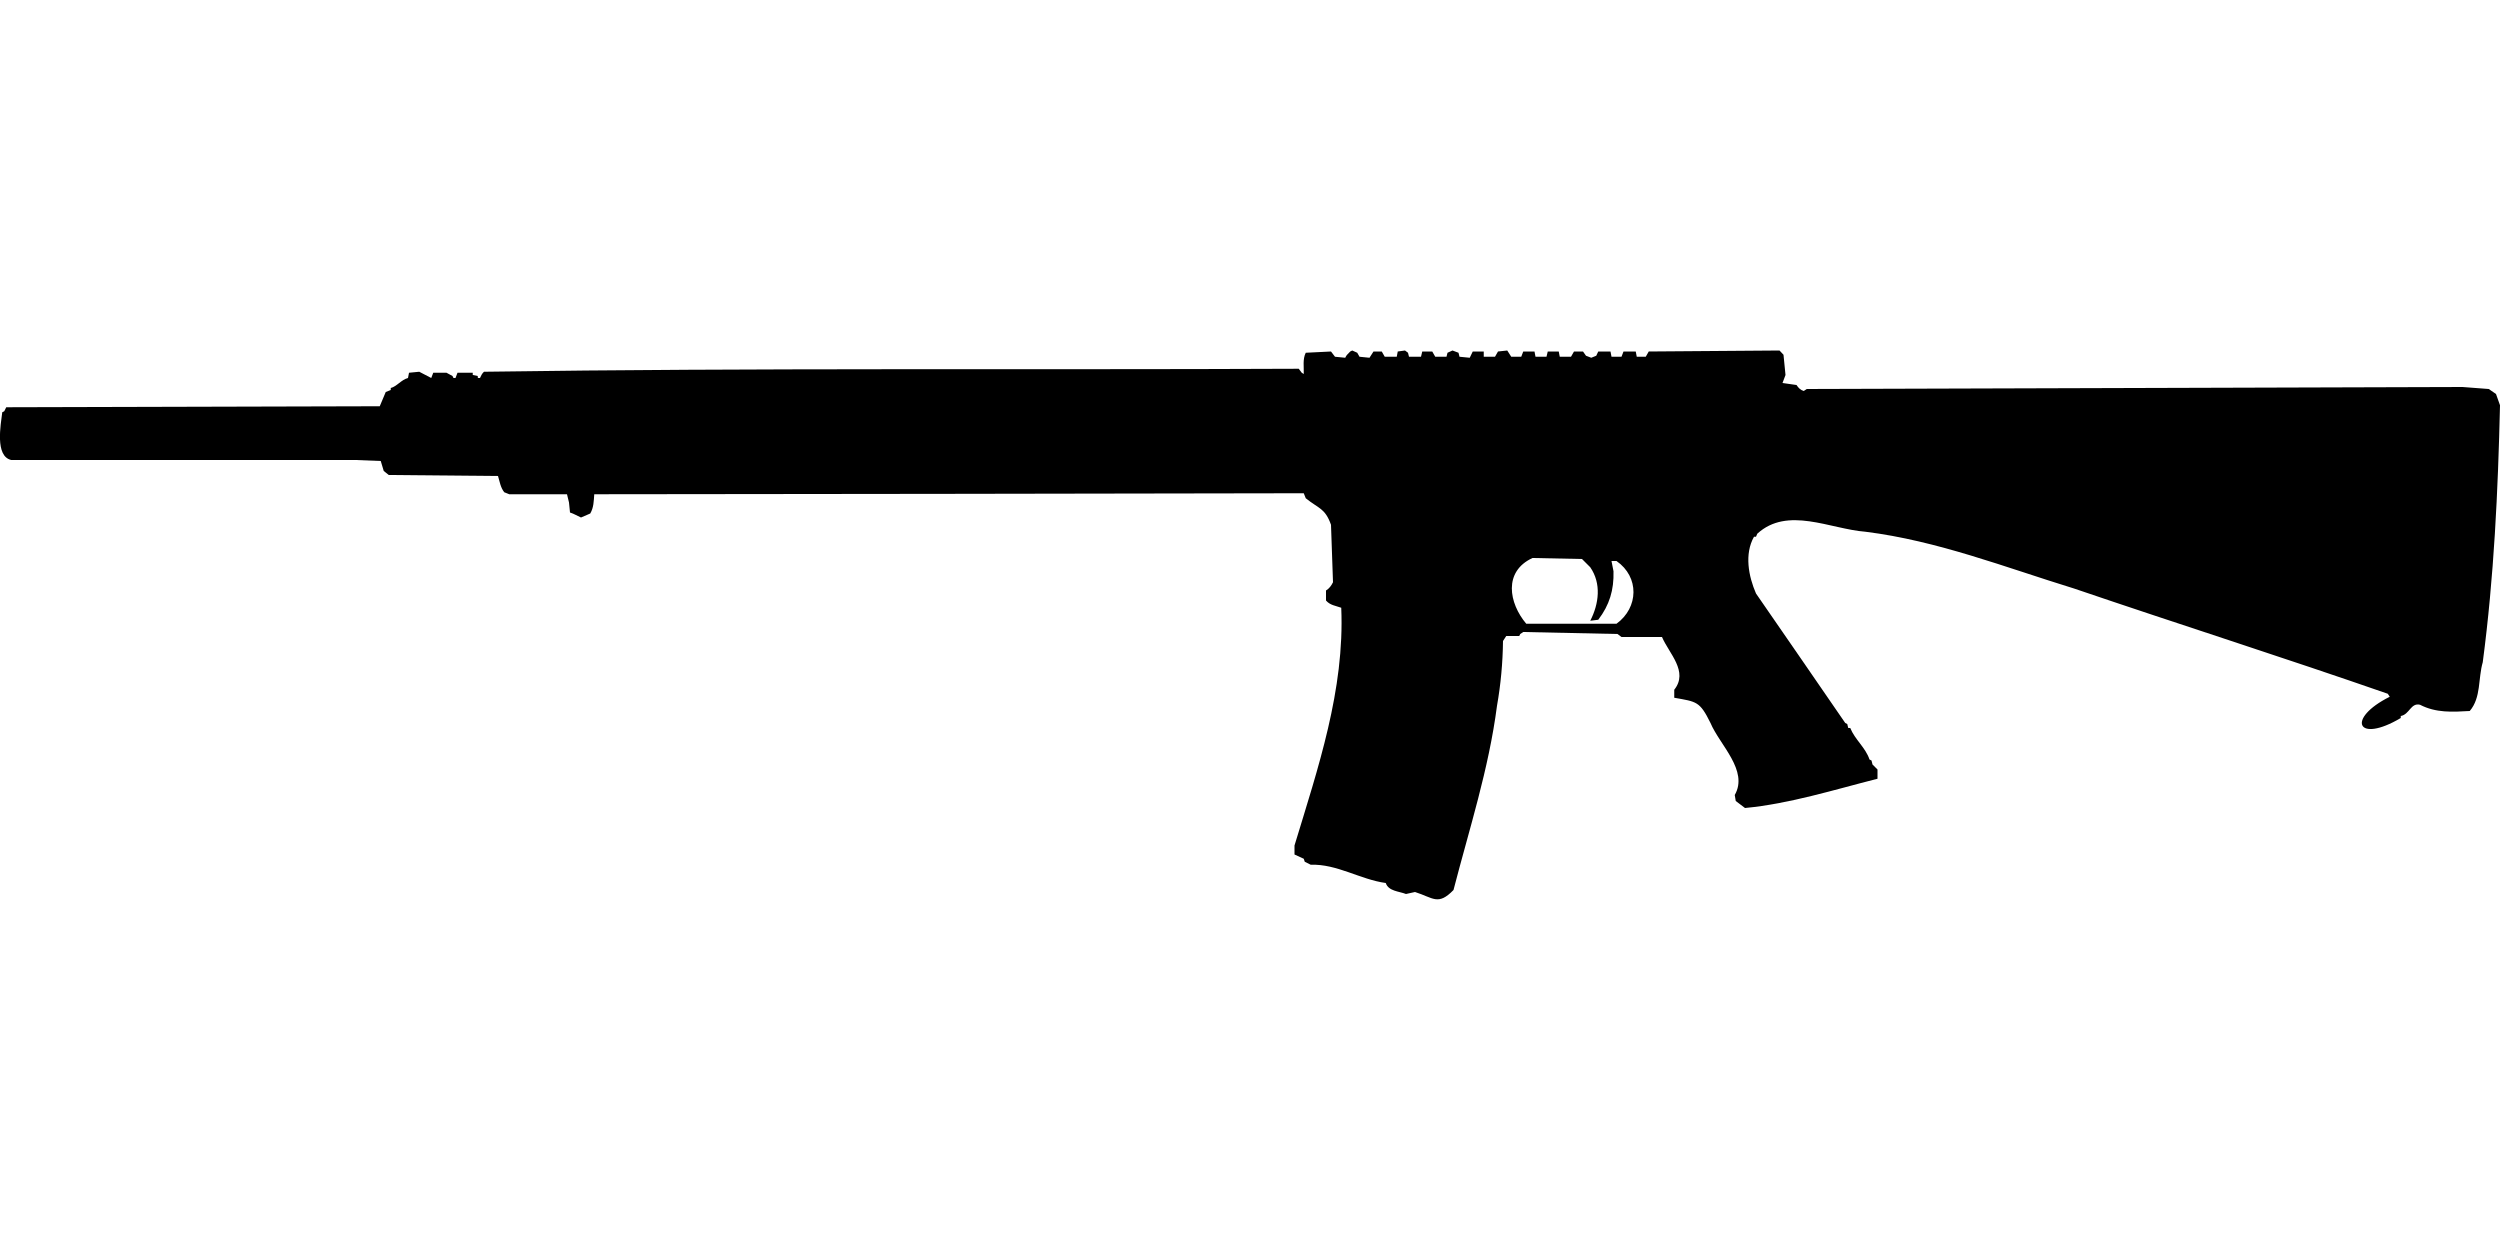 <?xml version="1.0" encoding="UTF-8"?>
<!DOCTYPE svg PUBLIC "-//W3C//DTD SVG 1.1//EN" "http://www.w3.org/Graphics/SVG/1.1/DTD/svg11.dtd">
<svg xmlns="http://www.w3.org/2000/svg" width="1000" height="500" version="1.1" viewBox="0 0 1000 500">
<path d="M540.1,140.6C539.4,141.4 538.5,142 538.1,143.1L534,142.7L532.4,140.6L522.3,141.1C521,143.7 521.6,146.7 521.5,149.6L520.7,149.1L519.5,147.5C410.8,148 302.2,147.1 193.6,148.7C192.8,149.4 192.4,150.3 192,151.2C191,151.2 191.1,151.3 191.1,150.4L189.1,150L189.1,149.1L183,149.1L182.2,151.2L181.4,151.2L181,150.4L178.6,149.1L173.3,149.1L172.5,151.2L167.7,148.7L163.6,149.1L163.2,151.2C160.5,151.9 158.7,154.6 156.3,155.2L156.3,156L154.3,156.8L151.9,162.5L2.5,162.9L1.7,164.5L0.9,164.9C0.3,169.9 -2.1,182.5 4.5,184L142.2,184L152.3,184.4L153.5,188.4L155.5,190L199.2,190.4C199.9,192.7 200.2,195 201.7,196.9L203.7,197.7L226.8,197.7L227.6,201L228,205C229.6,205.5 231,206.4 232.4,207L236.1,205.4C237.5,203 237.5,200.4 237.7,197.7C332.3,197.6 426.9,197.5 521.5,197.3L522.3,199.3C527.5,203.5 530,203.2 532.4,209.9L533.2,232.9C532.5,234.3 531.7,235.4 530.4,236.2L530.4,240.2C532,242.1 534.3,242.3 536.5,243.1C537.9,276 527.2,307.2 517.8,338.2L517.8,341.8L521.5,343.5L521.9,344.7L524.3,345.9C534.7,345.5 544.1,351.8 554.3,353.2C555.4,356.5 559.6,356.5 562.4,357.6L566,356.8C573.3,359.1 575.2,362.4 581.4,356C587.7,331.6 595.5,307.7 598.8,282.3C600.3,273.8 601.1,265.1 601.2,256.4L602.5,254.4L607.7,254.4L608.1,253.6L609.3,252.8L647,253.6L648.6,254.8L664.8,254.8C667.6,261.4 675.5,268.6 669.7,275.9L669.7,279.1C678.7,280.7 679.9,280.5 684.2,289.2C687.9,298 699.5,308.2 693.9,318L694.3,320.4L698,323.2C715.9,321.5 733.6,315.9 751,311.5L751,307.8L749,305.8L748.6,304.2L747.8,303.8C746.2,299 742,295.9 740.1,291.2L739.3,291.2L738.9,289.6L738.1,289.2C726.4,272.1 714.3,254.7 702.4,237.4C699.4,230.5 697.7,221.6 701.6,214.7L702.4,214.7L702.9,213.5C715,202.4 732,211.6 746.2,212.7C775,216.3 802,226.9 829.6,235.4C871.3,249.6 913.4,263 955.1,277.5L955.9,278.7C938.3,287.5 942.8,297.6 960.3,287.2L960.3,286.4C963.8,285.8 964.3,281 968,281.9C974.4,285.2 980.9,284.8 987.9,284.4C992.5,279 991.2,271.4 993.1,264.9C997.6,230.8 999.2,196.5 1000,162.1L998.4,157.6L995.5,155.6L985,154.8L722.7,155.6L721.5,156.4C720.2,156 719.4,155.2 718.6,154L713,153.2L714.2,150L713.4,141.9L711.8,140.2L659.5,140.6L658.3,142.7L654.7,142.7L654.3,140.6L649.4,140.6L648.6,142.7L644.6,142.7L644.2,140.6L639.3,140.6L638.5,142.3L636.5,143.1L634.4,142.3L633.2,140.6L629.6,140.6L628.4,142.7L623.9,142.7L623.5,140.6L619.1,140.6L618.6,142.7L614.2,142.7L613.8,140.6L609.3,140.6L608.5,142.7L604.5,142.7L602.9,140.2L599.2,140.6L598,142.7L593.5,142.7L593.5,140.6L589.1,140.6L587.9,143.1L583.8,142.7L583.4,141.1L581,140.2L579,141.1L578.6,142.7L574.1,142.7L572.9,140.6L568.9,140.6L568.4,142.7L563.6,142.7L563.2,141.1L562,140.2L559.1,140.6L558.7,142.7L553.9,142.7L552.7,140.6L549.4,140.6L547.8,143.1L543.8,142.7L542.9,141.1L540.9,140.2L540.9,140.2ZM613,223.2L632.8,223.6L636.1,226.9C640.6,233.4 639.6,241.5 636.1,248.3L639.3,247.9C643.8,242 645.6,236 645.4,228.5L644.6,224.4L646.6,224.4C655.8,230.8 655.5,243 646.6,249.5L610.5,249.5C603.5,241.2 601.3,228.6 613,223.2Z"/>
</svg>
